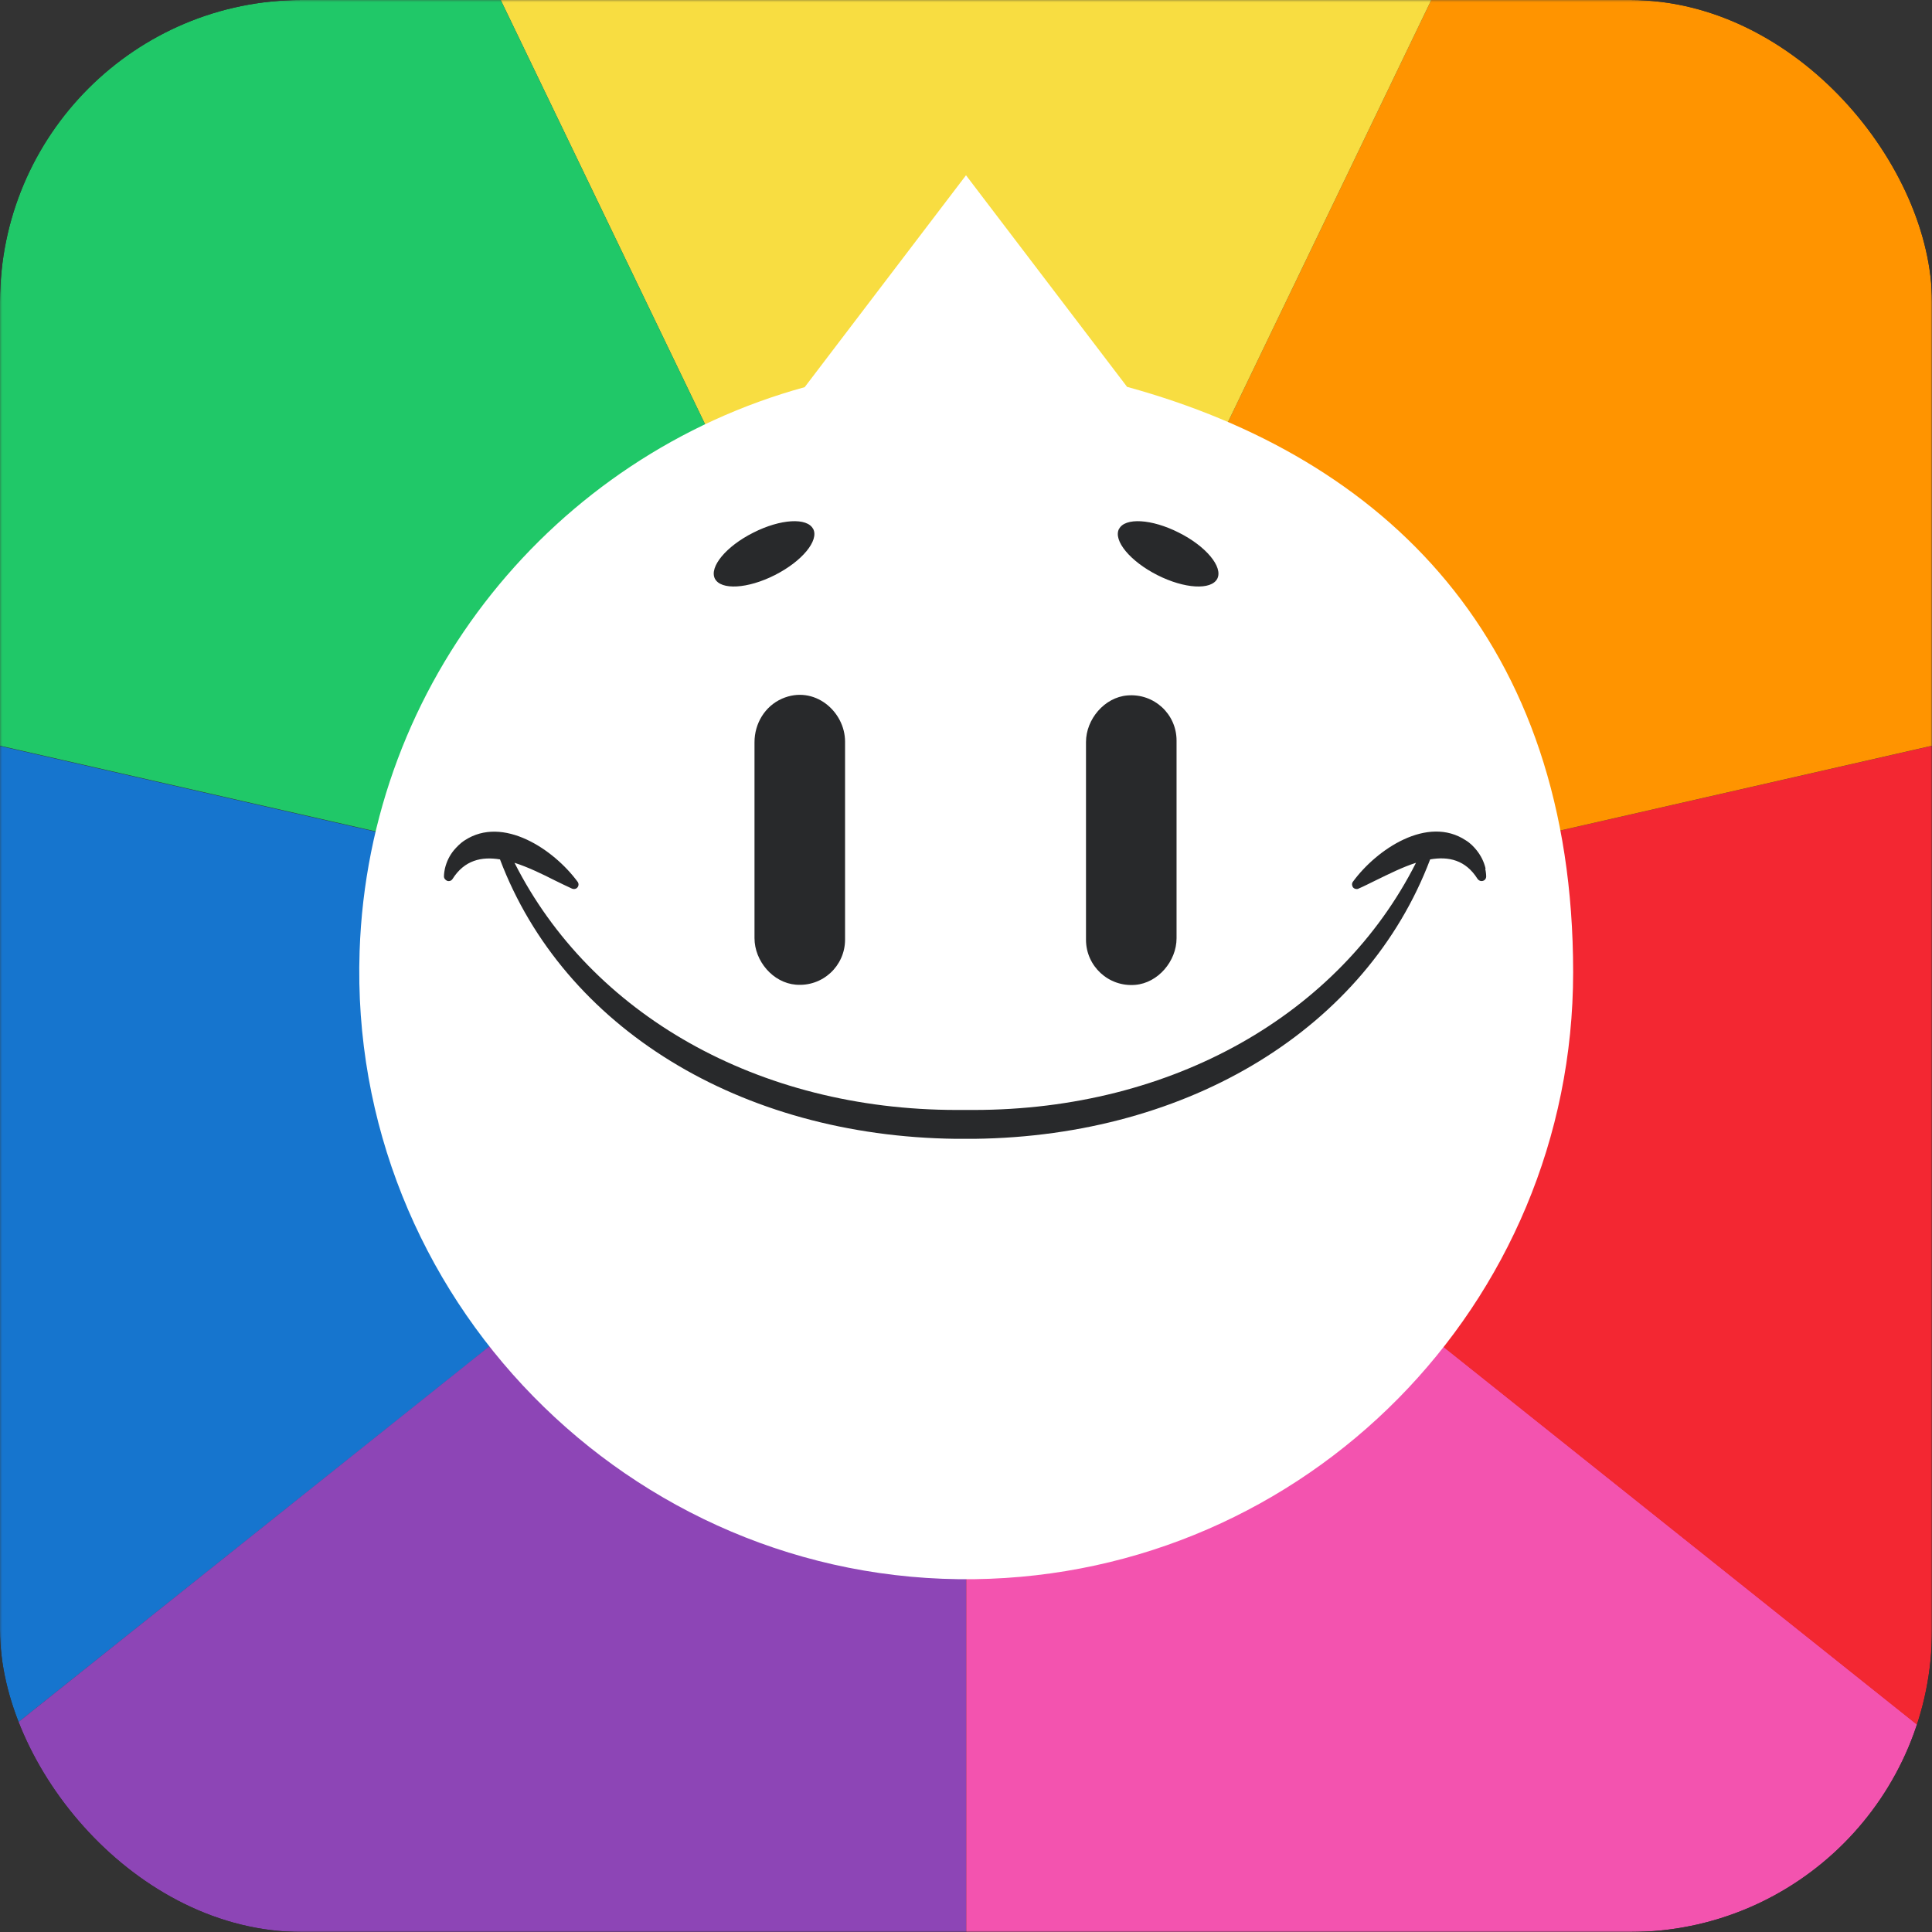 <?xml version="1.0" encoding="UTF-8"?>
<svg xmlns="http://www.w3.org/2000/svg" version="1.1" xmlns:xlink="http://www.w3.org/1999/xlink" viewBox="0 0 1024 1024">
  <rect x="0" y="0" width="1024" height="1024" fill="#333333" stroke="none"/>
  <defs>
    <style>
      .cls-1 {
        fill: #1675ce;
      }

      .cls-2 {
        fill: #ff9400;
      }

      .cls-3 {
        fill: #28292b;
      }

      .cls-4 {
        fill: #fff;
      }

      .cls-5 {
        mask: url(#mask);
      }

      .cls-6 {
        fill: none;
      }

      .cls-7 {
        fill: #f353af;
      }

      .cls-8 {
        fill: #f8dd41;
      }

      .cls-9 {
        fill: #f32732;
      }

      .cls-10 {
        fill: #8d45b6;
      }

      .cls-11 {
        fill: #20c868;
      }

      .cls-12 {
        clip-path: url(#clippath);
      }
    </style>
    <clipPath id="clippath">
      <rect class="cls-6" width="1024" height="1024" rx="160" ry="160"/>
    </clipPath>
    <mask id="mask" x="-217.2" y="-217.2" width="1458.4" height="1458.4" maskUnits="userSpaceOnUse">
      <g id="mask0_2501_4129">
        <path class="cls-4" d="M1024,0H0v1024h1024V0Z"/>
      </g>
    </mask>
  </defs>
  <!-- Generator: Adobe Illustrator 28.7.1, SVG Export Plug-In . SVG Version: 1.2.0 Build 142)  -->
  <g>
    <g id="Capa_1">
      <g class="cls-12">
        <rect class="cls-6" width="1024" height="1024"/>
        <g>
          <g class="cls-5">
            <g>
              <path class="cls-1" d="M-58,966.8c-2.6-3.2-5.1-6.5-7.7-9.7-2.2-2.8-4.2-5.6-6.1-8.4-91.2-121.7-145.4-272.8-145.4-436.6s6.3-107.8,17.7-159h0c.3-1.1.5-2,.7-3l710.9,162.1L-58,966.8h0Z"/>
              <path class="cls-10" d="M512,1241.2h-.5c-230.5-.2-436.1-107.3-569.5-274.4l570-454.8v729.2Z"/>
              <path class="cls-7" d="M1081.9,966.6c-126.3,158.1-316.9,262.6-532.2,273.6-1.5,0-2.9.1-4.4.2-4.5.2-9.1.4-13.6.6-5.4.1-10.9.2-16.4.2s-2.2,0-3.2,0h0V511.9l569.9,454.6h0Z"/>
              <path class="cls-9" d="M1083.8,964.1h0c-.6.9-1.3,1.7-2,2.5l-569.9-454.6,710.8-162c11.9,52.1,18.4,106.3,18.4,162,0,170.8-58.9,327.8-157.4,452.1h0Z"/>
              <path class="cls-2" d="M1222.8,349.9h0s-710.8,162.1-710.8,162.1L828.4-144.9c195.1,94.1,341.8,272.7,392.8,488.3h.1c.5,2.1,1,4.3,1.5,6.5h0Z"/>
              <path class="cls-8" d="M828.4-144.9L512,512,195.5-145.1c95.7-46.2,203.1-72.1,316.5-72.1s218.4,25.4,313.3,70.7h0c1,.6,2,1.1,3.1,1.6h0Z"/>
              <path class="cls-11" d="M512,512L-198.9,349.9c0-.3.2-.6.2-.8,0-.3.1-.6.2-.9h0C-173.6,239.9-124.7,140.9-57.7,57,9.4-26.9,94.5-95.7,191.9-143.3c.1,0,.2-.1.3-.2.6-.3,1.1-.6,1.7-.9h0c.5-.2,1.1-.5,1.6-.7L512,512h0Z"/>
            </g>
          </g>
          <path class="cls-4" d="M597.5,205.2l-85.5-112.3-85.5,112.3c-132.7,36.5-231.1,155.9-235.9,299-6.2,182.8,143,335.3,325.9,332.8,175.6-2.4,317.3-145.5,317.3-321.7s-100-272.7-236.2-310.2Z"/>
          <path class="cls-3" d="M787.4,460.4c-.9-3.8-2.5-6.9-4.8-9.8-1.3-1.6-3.1-3.6-5.7-5.2-20.3-13.4-47.2,4.7-59.8,21.9-.7.9-.6,2.1,0,3,.5.6,1.2.9,1.9.9s.7,0,1-.2c2.8-1.2,5.9-2.8,9.2-4.4,6.8-3.3,14.1-7,21.3-9.3-40.5,80.1-128.8,131-234.5,131h-8.8c-105.7,0-194-50.9-234.5-131,7.2,2.3,14.6,5.9,21.3,9.3,3.3,1.6,6.3,3.1,9.2,4.4.3.1.7.2,1,.2.7,0,1.5-.3,1.9-.9.7-.9.7-2.1,0-3-12.6-17.1-39.5-35.2-59.8-21.9-2.5,1.6-4.3,3.6-5.7,5.2-2.3,2.8-3.9,6-4.8,9.8-.5,2.4-.5,3.9-.5,4.1,0,1.1.8,2,1.8,2.4,1.1.3,2.2-.1,2.8-1.1,6.3-9.9,15.3-11.9,25.1-10.3,33.7,89,127.1,146.7,241.5,148.1h10c114.4-1.4,207.8-59.1,241.5-148.1,9.8-1.7,18.8.3,25.1,10.3.6.9,1.7,1.4,2.8,1.1,1.1-.3,1.8-1.2,1.8-2.4,0-.2,0-1.7-.5-4.1h0Z"/>
          <path class="cls-3" d="M593.1,280.3c-3.2,6.2,5.9,17.2,20.3,24.5,14.4,7.3,28.6,8.1,31.8,1.9,3.1-6.2-6-17.2-20.4-24.4-14.4-7.3-28.6-8.1-31.7-1.9Z"/>
          <path class="cls-3" d="M431,280.3c3.2,6.2-5.9,17.2-20.3,24.5-14.4,7.3-28.6,8.1-31.8,1.9-3.1-6.2,6-17.2,20.4-24.4,14.4-7.3,28.6-8.1,31.7-1.9Z"/>
          <path class="cls-3" d="M447.9,498c0,13.9-11.8,25.1-26.1,23.9-12.1-1-21.9-12.5-21.9-24.7v-103.8c0-9.9,5.5-19.1,14.6-23.1,17-7.4,33.4,6.7,33.4,22.8v104.8h0Z"/>
          <path class="cls-3" d="M623.6,497.3c0,12.1-9.8,23.7-21.9,24.7-14.2,1.2-26.1-10-26.1-23.9v-104.8c0-12.1,9.8-23.7,21.9-24.7,14.2-1.2,26.1,9.9,26.1,23.9v104.9Z"/>
        </g>
      </g>
    </g>
  </g>
</svg>